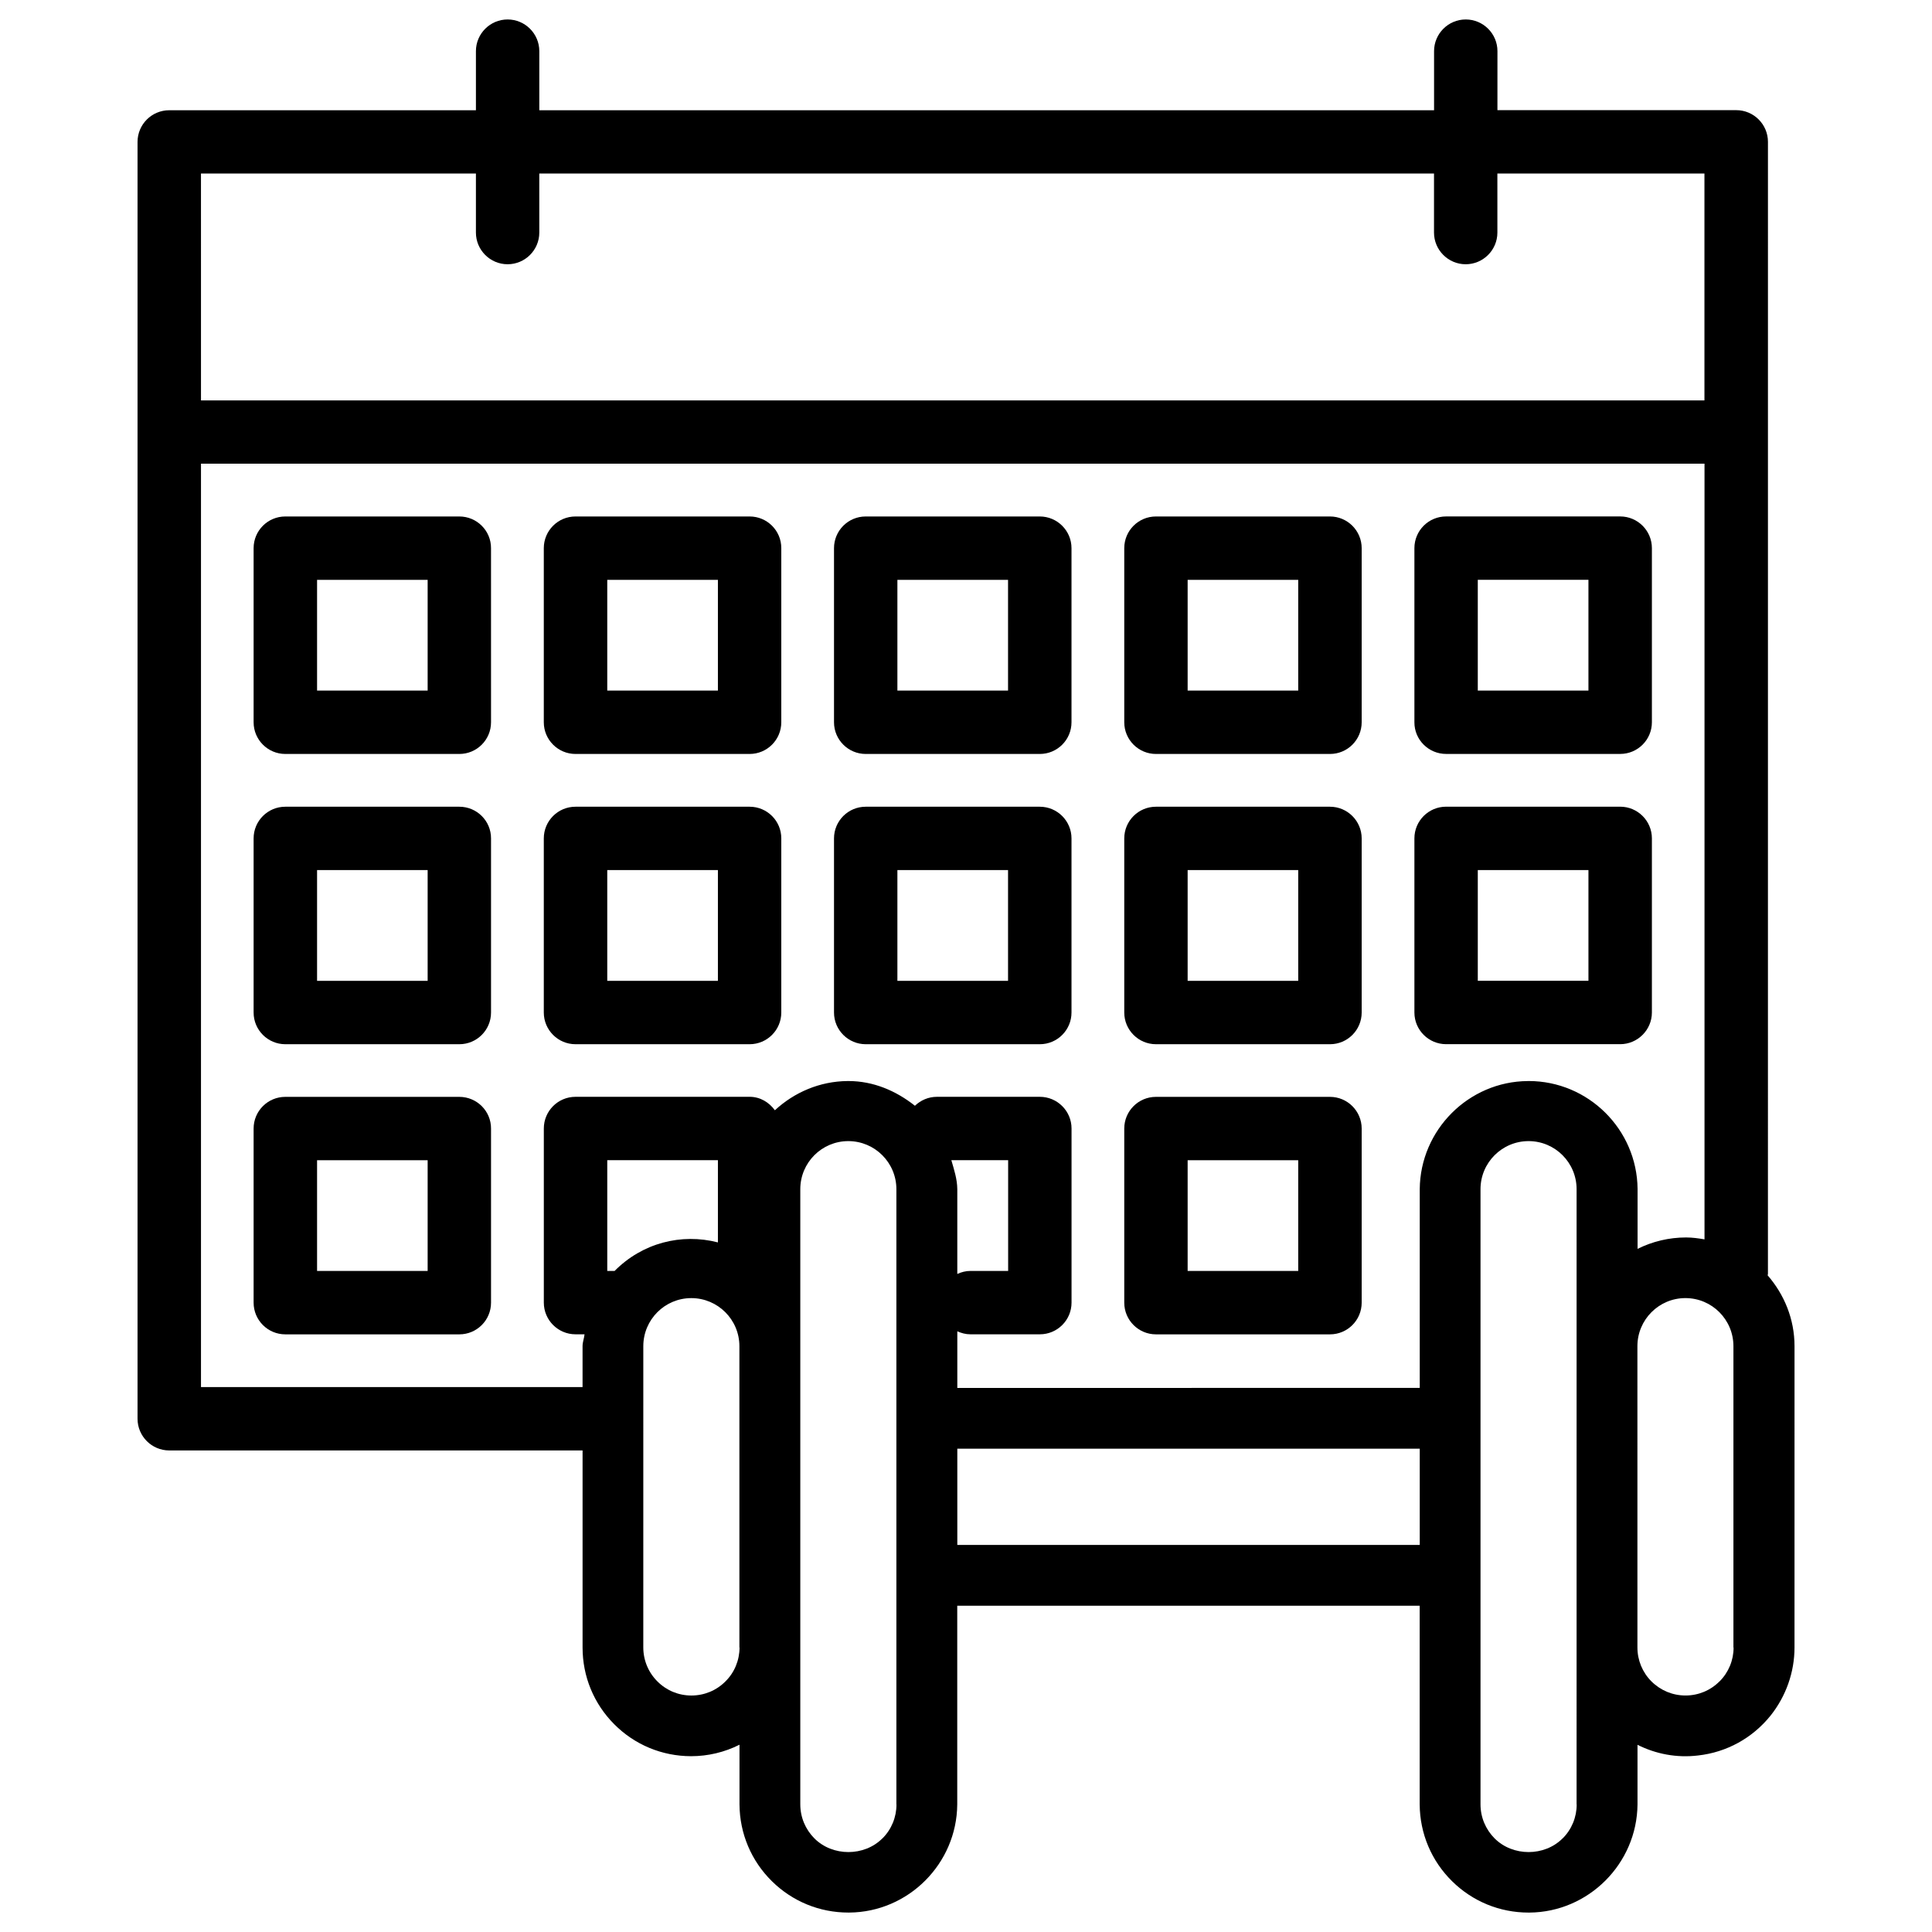 <?xml version="1.0" encoding="UTF-8"?>
<!-- Uploaded to: ICON Repo, www.iconrepo.com, Generator: ICON Repo Mixer Tools -->
<svg fill="#000000" width="800px" height="800px" version="1.1" viewBox="144 144 512 512" xmlns="http://www.w3.org/2000/svg">
 <g>
  <path d="m612.44 481.99c0-0.125 0.082-0.25 0.082-0.379l0.004-300.02c0-4.641-3.777-8.398-8.398-8.398h-63.293l0.004-15.637c0-4.641-3.777-8.398-8.398-8.398-4.617 0-8.398 3.758-8.398 8.398v15.66h-237.12v-15.66c0-4.641-3.777-8.398-8.398-8.398-4.617 0-8.398 3.758-8.398 8.398v15.66h-81.277c-4.641 0-8.398 3.758-8.398 8.398v338.37c0 4.641 3.777 8.398 8.398 8.398h109.54v52.227c0 7.684 2.981 14.906 8.398 20.34 5.414 5.438 12.637 8.438 20.32 8.461h0.043c4.473 0 8.879-1.051 12.824-3.043v15.848c0.062 7.703 3.106 14.926 8.605 20.34 5.438 5.352 12.617 8.293 20.238 8.293h0.23c15.68-0.105 28.508-12.953 28.633-28.652v-52.668h122.55v52.691c0.062 7.703 3.106 14.926 8.605 20.34 5.438 5.352 12.617 8.293 20.238 8.293h0.23c15.66-0.105 28.508-12.953 28.652-28.652v-15.809c4.891 2.457 10.41 3.504 16.016 2.832 7.621-0.84 14.465-4.617 19.27-10.602 4.051-5.102 6.32-11.461 6.32-18.012l0.004-79.855c0-7.203-2.731-13.711-7.117-18.77zm-415.18-292h72.863v15.641c0 4.641 3.777 8.398 8.398 8.398 4.617 0 8.398-3.758 8.398-8.398l-0.004-15.641h237.11v15.641c0 4.641 3.777 8.398 8.398 8.398 4.617 0 8.398-3.758 8.398-8.398l-0.004-15.641h54.875v60.121h-398.43zm107.67 290.82v-29.348h29.324v21.789c-9.699-2.5-20.047 0.148-27.375 7.559zm35.055 99.777c0 3.379-1.344 6.656-3.738 9.004-2.394 2.414-5.606 3.738-9.027 3.738-3.402 0-6.59-1.324-9.004-3.738-2.414-2.414-3.738-5.625-3.738-9.027l0.004-79.809c0-7.031 5.688-12.742 12.723-12.742 7.031 0 12.742 5.711 12.742 12.742v79.832zm41.586 41.605c0.02 3.359-1.324 6.633-3.715 9.004h-0.02c-4.809 4.828-13.184 4.828-18.012 0-2.394-2.414-3.738-5.606-3.738-9.027v-163.02c0-7.031 5.688-12.742 12.723-12.742 7.031 0 12.742 5.711 12.742 12.742v163.05zm14.547-170.73h15.051v29.348h-10.012c-1.238 0-2.394 0.316-3.465 0.797v-22.461c-0.02-2.688-0.859-5.188-1.574-7.684zm124.13 101.96h-122.55v-25.504h122.55zm41.586 68.77c0.02 3.359-1.324 6.633-3.715 9.004h-0.02c-4.809 4.828-13.184 4.828-18.012 0-2.394-2.414-3.738-5.606-3.738-9.027v-163.02c0-7.031 5.711-12.742 12.742-12.742s12.723 5.711 12.723 12.742l-0.004 163.05zm-12.723-191.7h-0.23c-15.68 0.105-28.508 12.953-28.633 28.652v52.668l-122.55 0.004v-15.008c1.07 0.484 2.227 0.797 3.465 0.797h18.41c4.641 0 8.398-3.758 8.398-8.398v-46.141c0-4.641-3.777-8.398-8.398-8.398h-27.289c-2.266 0-4.305 0.922-5.816 2.371-5.059-4.008-11.062-6.551-17.613-6.551h-0.23c-7.43 0.062-14.168 3.023-19.27 7.746-1.531-2.098-3.883-3.57-6.695-3.57l-46.141 0.004c-4.641 0-8.398 3.758-8.398 8.398v46.141c0 4.641 3.777 8.398 8.398 8.398h2.394c-0.105 1.047-0.527 2.055-0.527 3.148v10.832h-101.12v-244.71h398.45v205.57c-1.594-0.273-3.211-0.504-4.871-0.504h-0.043c-4.473 0-8.879 1.051-12.824 3.023v-15.871c-0.145-15.805-13.078-28.609-28.863-28.609zm54.305 150.11c0.02 3.336-1.324 6.613-3.715 8.984h-0.02c-2.394 2.414-5.606 3.738-9.004 3.738-3.402 0-6.59-1.324-9.027-3.738-2.394-2.394-3.715-5.606-3.715-9.004l-0.004-79.832c0-7.012 5.688-12.742 12.723-12.742 7.031 0 12.723 5.711 12.723 12.742v79.852z"/>
  <path d="m265.73 280.87h-46.121c-4.641 0-8.398 3.758-8.398 8.398v46.141c0 4.641 3.777 8.398 8.398 8.398h46.121c4.641 0 8.398-3.758 8.398-8.398l-0.004-46.141c0.023-4.641-3.758-8.398-8.395-8.398zm-8.398 46.141h-29.305v-29.344h29.305z"/>
  <path d="m342.67 280.87h-46.16c-4.641 0-8.398 3.758-8.398 8.398v46.141c0 4.641 3.777 8.398 8.398 8.398h46.141c4.641 0 8.398-3.758 8.398-8.398v-46.141c0.02-4.641-3.758-8.398-8.379-8.398zm-8.418 46.141h-29.324v-29.344h29.324z"/>
  <path d="m419.56 280.87h-46.141c-4.641 0-8.398 3.758-8.398 8.398v46.141c0 4.641 3.777 8.398 8.398 8.398h46.141c4.641 0 8.398-3.758 8.398-8.398v-46.141c0-4.641-3.781-8.398-8.398-8.398zm-8.418 46.141h-29.324v-29.344h29.324z"/>
  <path d="m496.46 280.87h-46.121c-4.641 0-8.398 3.758-8.398 8.398v46.141c0 4.641 3.777 8.398 8.398 8.398h46.121c4.641 0 8.398-3.758 8.398-8.398v-46.141c0-4.641-3.781-8.398-8.398-8.398zm-8.418 46.141h-29.305v-29.344h29.305z"/>
  <path d="m265.73 357.79h-46.121c-4.641 0-8.398 3.758-8.398 8.398v46.141c0 4.641 3.777 8.398 8.398 8.398h46.121c4.641 0 8.398-3.758 8.398-8.398v-46.141c0.02-4.641-3.762-8.398-8.398-8.398zm-8.398 46.141h-29.305v-29.348h29.305z"/>
  <path d="m342.67 357.79h-46.16c-4.641 0-8.398 3.758-8.398 8.398v46.141c0 4.641 3.777 8.398 8.398 8.398h46.141c4.641 0 8.398-3.758 8.398-8.398v-46.141c0.02-4.641-3.758-8.398-8.379-8.398zm-8.418 46.141h-29.324v-29.348h29.324z"/>
  <path d="m419.56 357.79h-46.141c-4.641 0-8.398 3.758-8.398 8.398v46.141c0 4.641 3.777 8.398 8.398 8.398h46.141c4.641 0 8.398-3.758 8.398-8.398v-46.141c0-4.641-3.781-8.398-8.398-8.398zm-8.418 46.141h-29.324v-29.348h29.324z"/>
  <path d="m496.46 357.79h-46.121c-4.641 0-8.398 3.758-8.398 8.398v46.141c0 4.641 3.777 8.398 8.398 8.398h46.121c4.641 0 8.398-3.758 8.398-8.398v-46.141c0-4.641-3.781-8.398-8.398-8.398zm-8.418 46.141h-29.305v-29.348h29.305z"/>
  <path d="m527.23 343.8h46.141c4.641 0 8.398-3.758 8.398-8.398v-46.141c0-4.641-3.777-8.398-8.398-8.398h-46.141c-4.641 0-8.398 3.758-8.398 8.398v46.141c-0.02 4.641 3.762 8.398 8.398 8.398zm8.398-46.141h29.324v29.348h-29.324z"/>
  <path d="m581.77 412.32v-46.141c0-4.641-3.777-8.398-8.398-8.398h-46.141c-4.641 0-8.398 3.758-8.398 8.398v46.141c0 4.641 3.777 8.398 8.398 8.398h46.141c4.617 0 8.398-3.781 8.398-8.398zm-16.816-8.395h-29.324v-29.348h29.324z"/>
  <path d="m496.46 434.68h-46.121c-4.641 0-8.398 3.758-8.398 8.398v46.141c0 4.641 3.777 8.398 8.398 8.398h46.121c4.641 0 8.398-3.758 8.398-8.398v-46.141c0-4.641-3.781-8.398-8.398-8.398zm-8.418 46.141h-29.305v-29.348h29.305z"/>
  <path d="m265.73 434.68h-46.121c-4.641 0-8.398 3.758-8.398 8.398v46.141c0 4.641 3.777 8.398 8.398 8.398h46.121c4.641 0 8.398-3.758 8.398-8.398v-46.141c0.02-4.641-3.762-8.398-8.398-8.398zm-8.398 46.141h-29.305v-29.348h29.305z"/>
 </g>
</svg>